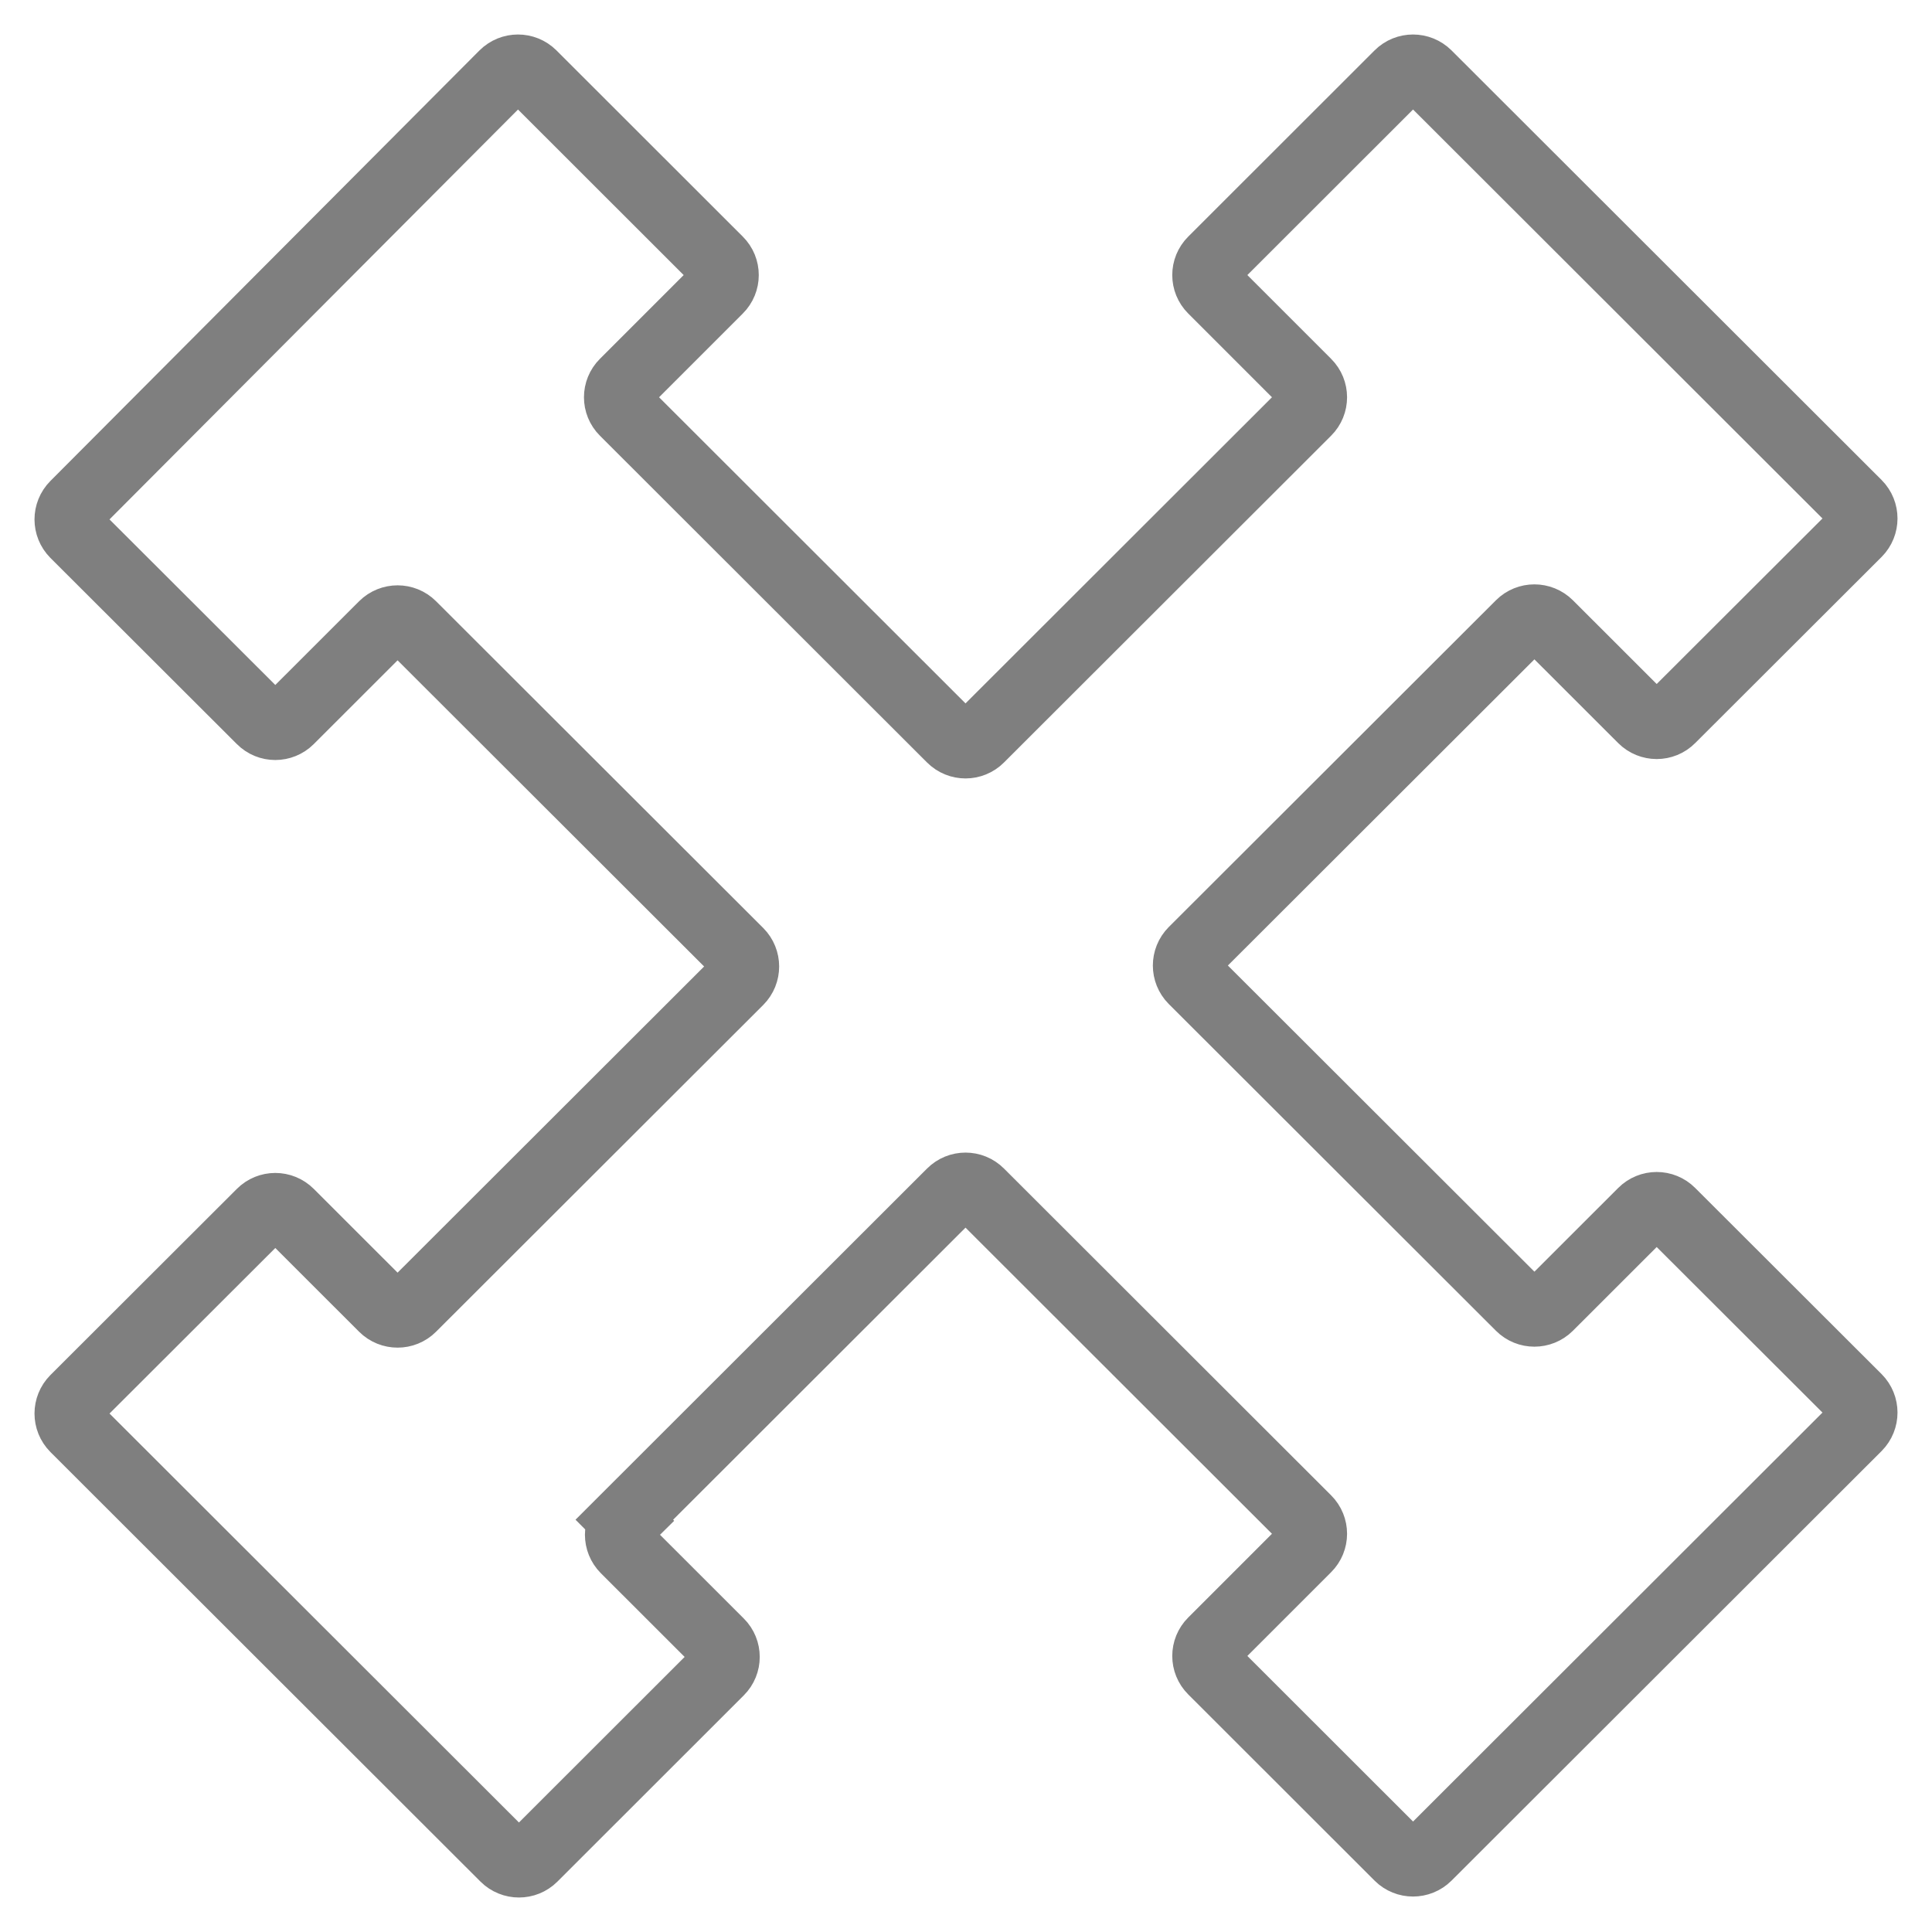 <svg width="28" height="28" viewBox="0 0 28 28" fill="none" xmlns="http://www.w3.org/2000/svg">
<path id="Vector" d="M9.048 22.025L13.789 17.289C13.902 17.176 14.084 17.176 14.197 17.289L18.938 22.025C19.051 22.137 19.051 22.32 18.938 22.432L17.574 23.796C17.461 23.908 17.461 24.091 17.574 24.203L20.275 26.902C20.387 27.014 20.57 27.014 20.683 26.902L26.916 20.676C27.028 20.563 27.028 20.381 26.916 20.268L24.214 17.57C24.102 17.457 23.919 17.457 23.806 17.57L22.442 18.933C22.329 19.045 22.146 19.045 22.034 18.933L17.292 14.197C17.18 14.084 17.18 13.902 17.292 13.789L22.034 9.053C22.146 8.941 22.329 8.941 22.442 9.053L23.806 10.416C23.919 10.529 24.102 10.529 24.214 10.416L26.916 7.718C27.028 7.605 27.028 7.423 26.916 7.31L20.683 1.084C20.57 0.972 20.387 0.972 20.275 1.084L17.574 3.783C17.461 3.895 17.461 4.078 17.574 4.19L18.938 5.554C19.051 5.666 19.051 5.849 18.938 5.961L14.197 10.697C14.084 10.81 13.902 10.81 13.789 10.697L9.048 5.961C8.935 5.849 8.935 5.666 9.048 5.554L10.412 4.19C10.525 4.078 10.525 3.895 10.412 3.783L7.711 1.084C7.598 0.972 7.416 0.972 7.303 1.084L1.084 7.324C0.972 7.437 0.972 7.619 1.084 7.732L3.786 10.43C3.898 10.543 4.081 10.543 4.194 10.43L5.558 9.067C5.671 8.955 5.854 8.955 5.966 9.067L10.708 13.803C10.82 13.916 10.82 14.098 10.708 14.211L5.966 18.947C5.854 19.059 5.671 19.059 5.558 18.947L4.194 17.584C4.081 17.471 3.898 17.471 3.786 17.584L1.084 20.282C0.972 20.395 0.972 20.577 1.084 20.69L7.317 26.916C7.43 27.028 7.613 27.028 7.725 26.916L10.426 24.217C10.539 24.105 10.539 23.922 10.426 23.81L9.062 22.447C8.949 22.334 8.949 22.151 9.062 22.039L9.048 22.025Z" stroke="black" stroke-opacity="0.5"/>
</svg>
